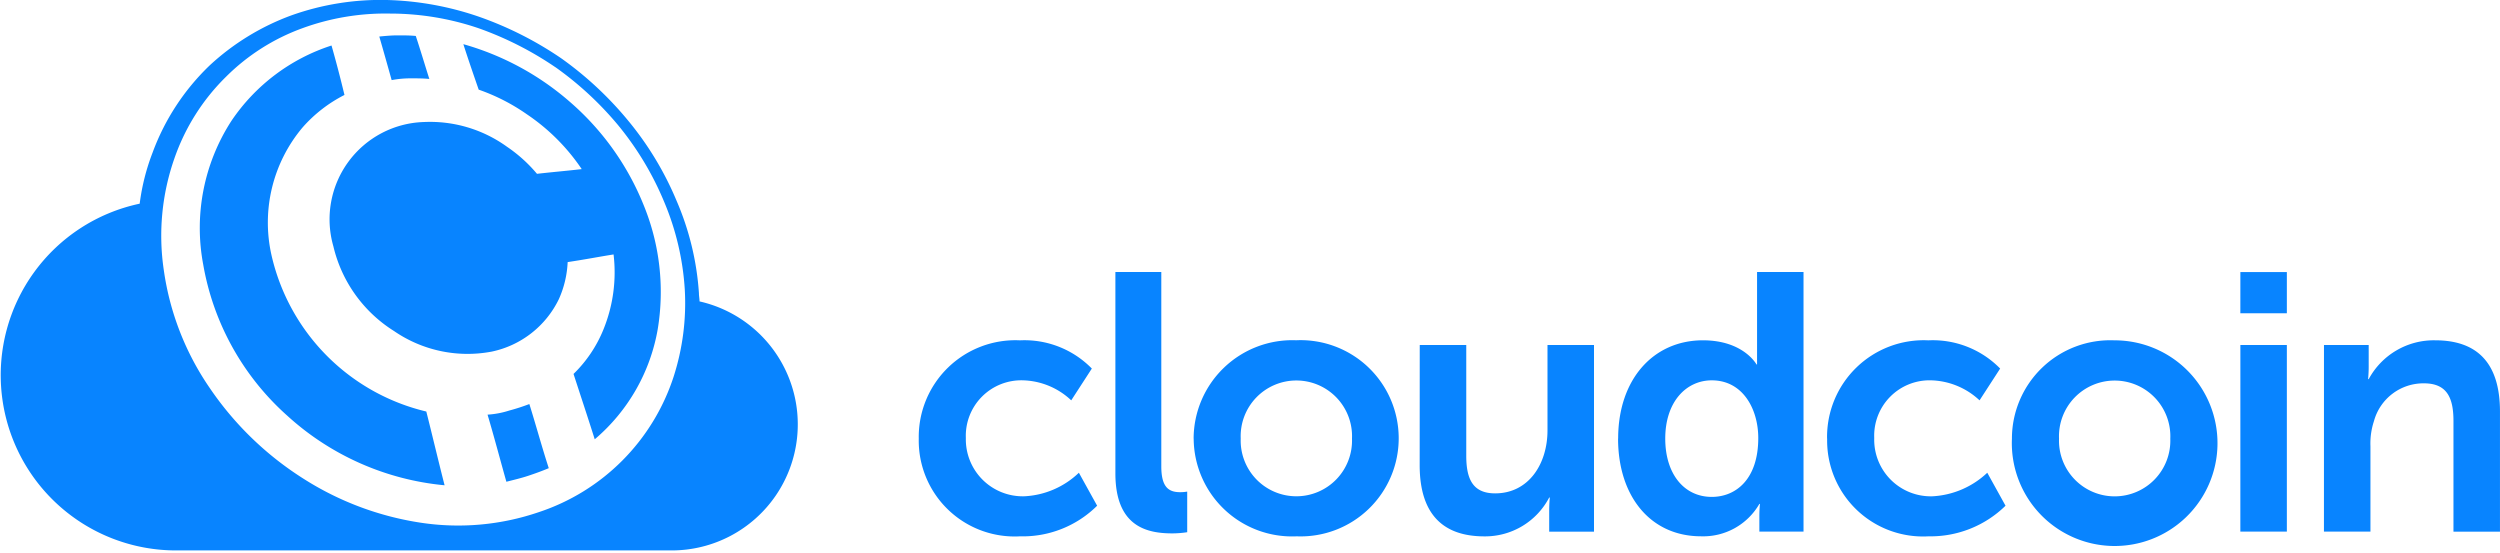 <svg xmlns="http://www.w3.org/2000/svg" xmlns:xlink="http://www.w3.org/1999/xlink" width="168.311" height="37.254" viewBox="0 0 168.311 37.254">
  <defs>
    <clipPath id="clip-path">
      <rect id="Rectangle_3" data-name="Rectangle 3" width="168.311" height="37.254" fill="#0884ff"/>
    </clipPath>
  </defs>
  <g id="Group_2" data-name="Group 2" transform="translate(-46)">
    <g id="Group_1" data-name="Group 1" transform="translate(46)" clip-path="url(#clip-path)">
      <path id="Path_1" data-name="Path 1" d="M0,242.774a6.455,6.455,0,0,0,6.817,6.579,7.11,7.11,0,0,0,5.192-2.061l-1.229-2.22a5.7,5.7,0,0,1-3.686,1.586,3.834,3.834,0,0,1-3.924-3.924,3.736,3.736,0,0,1,3.845-3.884,4.921,4.921,0,0,1,3.25,1.348l1.387-2.14a6.344,6.344,0,0,0-4.835-1.9A6.508,6.508,0,0,0,0,242.774m13.238,2.338c0,3.607,2.14,4.043,3.844,4.043a6.828,6.828,0,0,0,.991-.079v-2.735a2.675,2.675,0,0,1-.476.04c-.793,0-1.268-.357-1.268-1.744V231.558H13.238Zm5.271-2.338a6.624,6.624,0,0,0,6.936,6.579,6.606,6.606,0,1,0-.04-13.2,6.645,6.645,0,0,0-6.9,6.619m3.171,0a3.749,3.749,0,1,1,7.491,0,3.748,3.748,0,1,1-7.491,0m12.048,1.784c0,3.408,1.665,4.8,4.36,4.8a4.867,4.867,0,0,0,4.36-2.616h.04s-.04.4-.04.872v1.427H45.46V236.473H42.329v5.747c0,2.259-1.268,4.241-3.527,4.241-1.546,0-1.942-1.031-1.942-2.537v-7.451H33.728Zm13.357-1.784c0,3.884,2.18,6.579,5.588,6.579a4.365,4.365,0,0,0,3.924-2.18h.04s-.04.357-.04.832v1.03h2.973V231.558H56.438v6.223H56.4s-.872-1.625-3.607-1.625c-3.329,0-5.707,2.616-5.707,6.619m3.171,0c0-2.5,1.427-3.924,3.131-3.924,2.1,0,3.131,1.942,3.131,3.884,0,2.774-1.506,3.963-3.131,3.963-1.863,0-3.131-1.546-3.131-3.924m10.9,0a6.455,6.455,0,0,0,6.817,6.579,7.219,7.219,0,0,0,5.192-2.061l-1.229-2.22a5.825,5.825,0,0,1-3.686,1.586,3.81,3.81,0,0,1-3.924-3.924,3.727,3.727,0,0,1,3.8-3.884,4.957,4.957,0,0,1,3.29,1.348l1.387-2.14a6.345,6.345,0,0,0-4.835-1.9,6.508,6.508,0,0,0-6.817,6.619m12.445,0a6.923,6.923,0,1,0,6.9-6.619,6.624,6.624,0,0,0-6.9,6.619m3.171,0a3.749,3.749,0,1,1,7.491,0,3.748,3.748,0,1,1-7.491,0m12.207-8.442h3.131v-2.774H88.977Zm0,14.7h3.131V236.473H88.977Zm5.628,0h3.131V243.29a4.8,4.8,0,0,1,.238-1.7,3.45,3.45,0,0,1,3.369-2.537c1.585,0,1.982,1.031,1.982,2.537v7.451h3.131v-8.085c0-3.329-1.585-4.8-4.36-4.8a4.979,4.979,0,0,0-4.478,2.616h-.04s.04-.4.04-.832v-1.466H94.605Z" transform="translate(61.855 -213.245)" fill="#0884ff"/>
      <path id="Path_2" data-name="Path 2" d="M174.275,0a20.611,20.611,0,0,1,6.262,1.149,23.679,23.679,0,0,1,5.469,2.774,23.378,23.378,0,0,1,4.479,4.162,21.349,21.349,0,0,1,3.289,5.43,18.791,18.791,0,0,1,1.506,6.222c0,.2.04.357.04.555a8.487,8.487,0,0,1-1.9,16.765H160.086a11.8,11.8,0,0,1-2.457-23.344,14.679,14.679,0,0,1,.872-3.448A15.586,15.586,0,0,1,162.345,4.4a16.384,16.384,0,0,1,5.509-3.369A17.9,17.9,0,0,1,174.275,0M185.61,4.521a22.521,22.521,0,0,0-5.152-2.616,18.522,18.522,0,0,0-5.945-.991,16.3,16.3,0,0,0-5.945.991,14.086,14.086,0,0,0-5.113,3.25,14.232,14.232,0,0,0-3.488,5.509,15.737,15.737,0,0,0-.713,7.53,18.567,18.567,0,0,0,3.091,7.927,21.515,21.515,0,0,0,6.3,6.1,20.343,20.343,0,0,0,7.927,2.973,16.772,16.772,0,0,0,7.927-.714,14.251,14.251,0,0,0,9.076-9.116,16.151,16.151,0,0,0,.753-5.866,18.011,18.011,0,0,0-1.387-5.905,20.458,20.458,0,0,0-3.091-5.152,22.166,22.166,0,0,0-4.241-3.924" transform="translate(-148.225 0)" fill="#0884ff"/>
      <path id="Path_3" data-name="Path 3" d="M236.962,13.375c.436,0,.832,0,1.229.04.317.951.595,1.9.912,2.893-.436-.04-.832-.04-1.268-.04a6.873,6.873,0,0,0-1.268.119c-.278-.991-.555-1.982-.832-2.933.4-.04.832-.079,1.228-.079m4.439.595a18.591,18.591,0,0,1,7.213,3.924,18.138,18.138,0,0,1,4.914,6.9,15.4,15.4,0,0,1,.951,8.363,12.523,12.523,0,0,1-4.241,7.412c-.475-1.506-.951-2.933-1.427-4.4a8.769,8.769,0,0,0,2.021-3.012,10.193,10.193,0,0,0,.674-5.033c-.991.158-2.021.357-3.091.515a6.778,6.778,0,0,1-.595,2.5,6.5,6.5,0,0,1-4.518,3.527,8.733,8.733,0,0,1-6.579-1.387,9.229,9.229,0,0,1-4.082-5.707,6.554,6.554,0,0,1,6.1-8.363,8.851,8.851,0,0,1,5.588,1.664,9.8,9.8,0,0,1,2.021,1.823c1.031-.119,2.021-.2,3.012-.317a13.592,13.592,0,0,0-3.686-3.686,13.27,13.27,0,0,0-3.25-1.664c-.357-1.031-.713-2.061-1.03-3.052m5.747,28.536c-.476.2-.912.357-1.387.515s-.991.278-1.466.4c-.436-1.546-.832-3.052-1.268-4.518a6,6,0,0,0,1.466-.278,13.386,13.386,0,0,0,1.348-.436c.436,1.387.832,2.854,1.308,4.32m-7.015,1.149a18.233,18.233,0,0,1-10.582-4.677,17.669,17.669,0,0,1-5.668-10.186,13.267,13.267,0,0,1,1.9-9.671,12.922,12.922,0,0,1,6.738-5.073c.317,1.11.595,2.18.872,3.329a9.436,9.436,0,0,0-2.814,2.18,9.943,9.943,0,0,0-2.1,8.6A14.016,14.016,0,0,0,238.9,38.7c.4,1.585.793,3.25,1.228,4.954" transform="translate(-210.199 -10.994)" fill="#0884ff" fill-rule="evenodd"/>
    </g>
  </g>
</svg>
